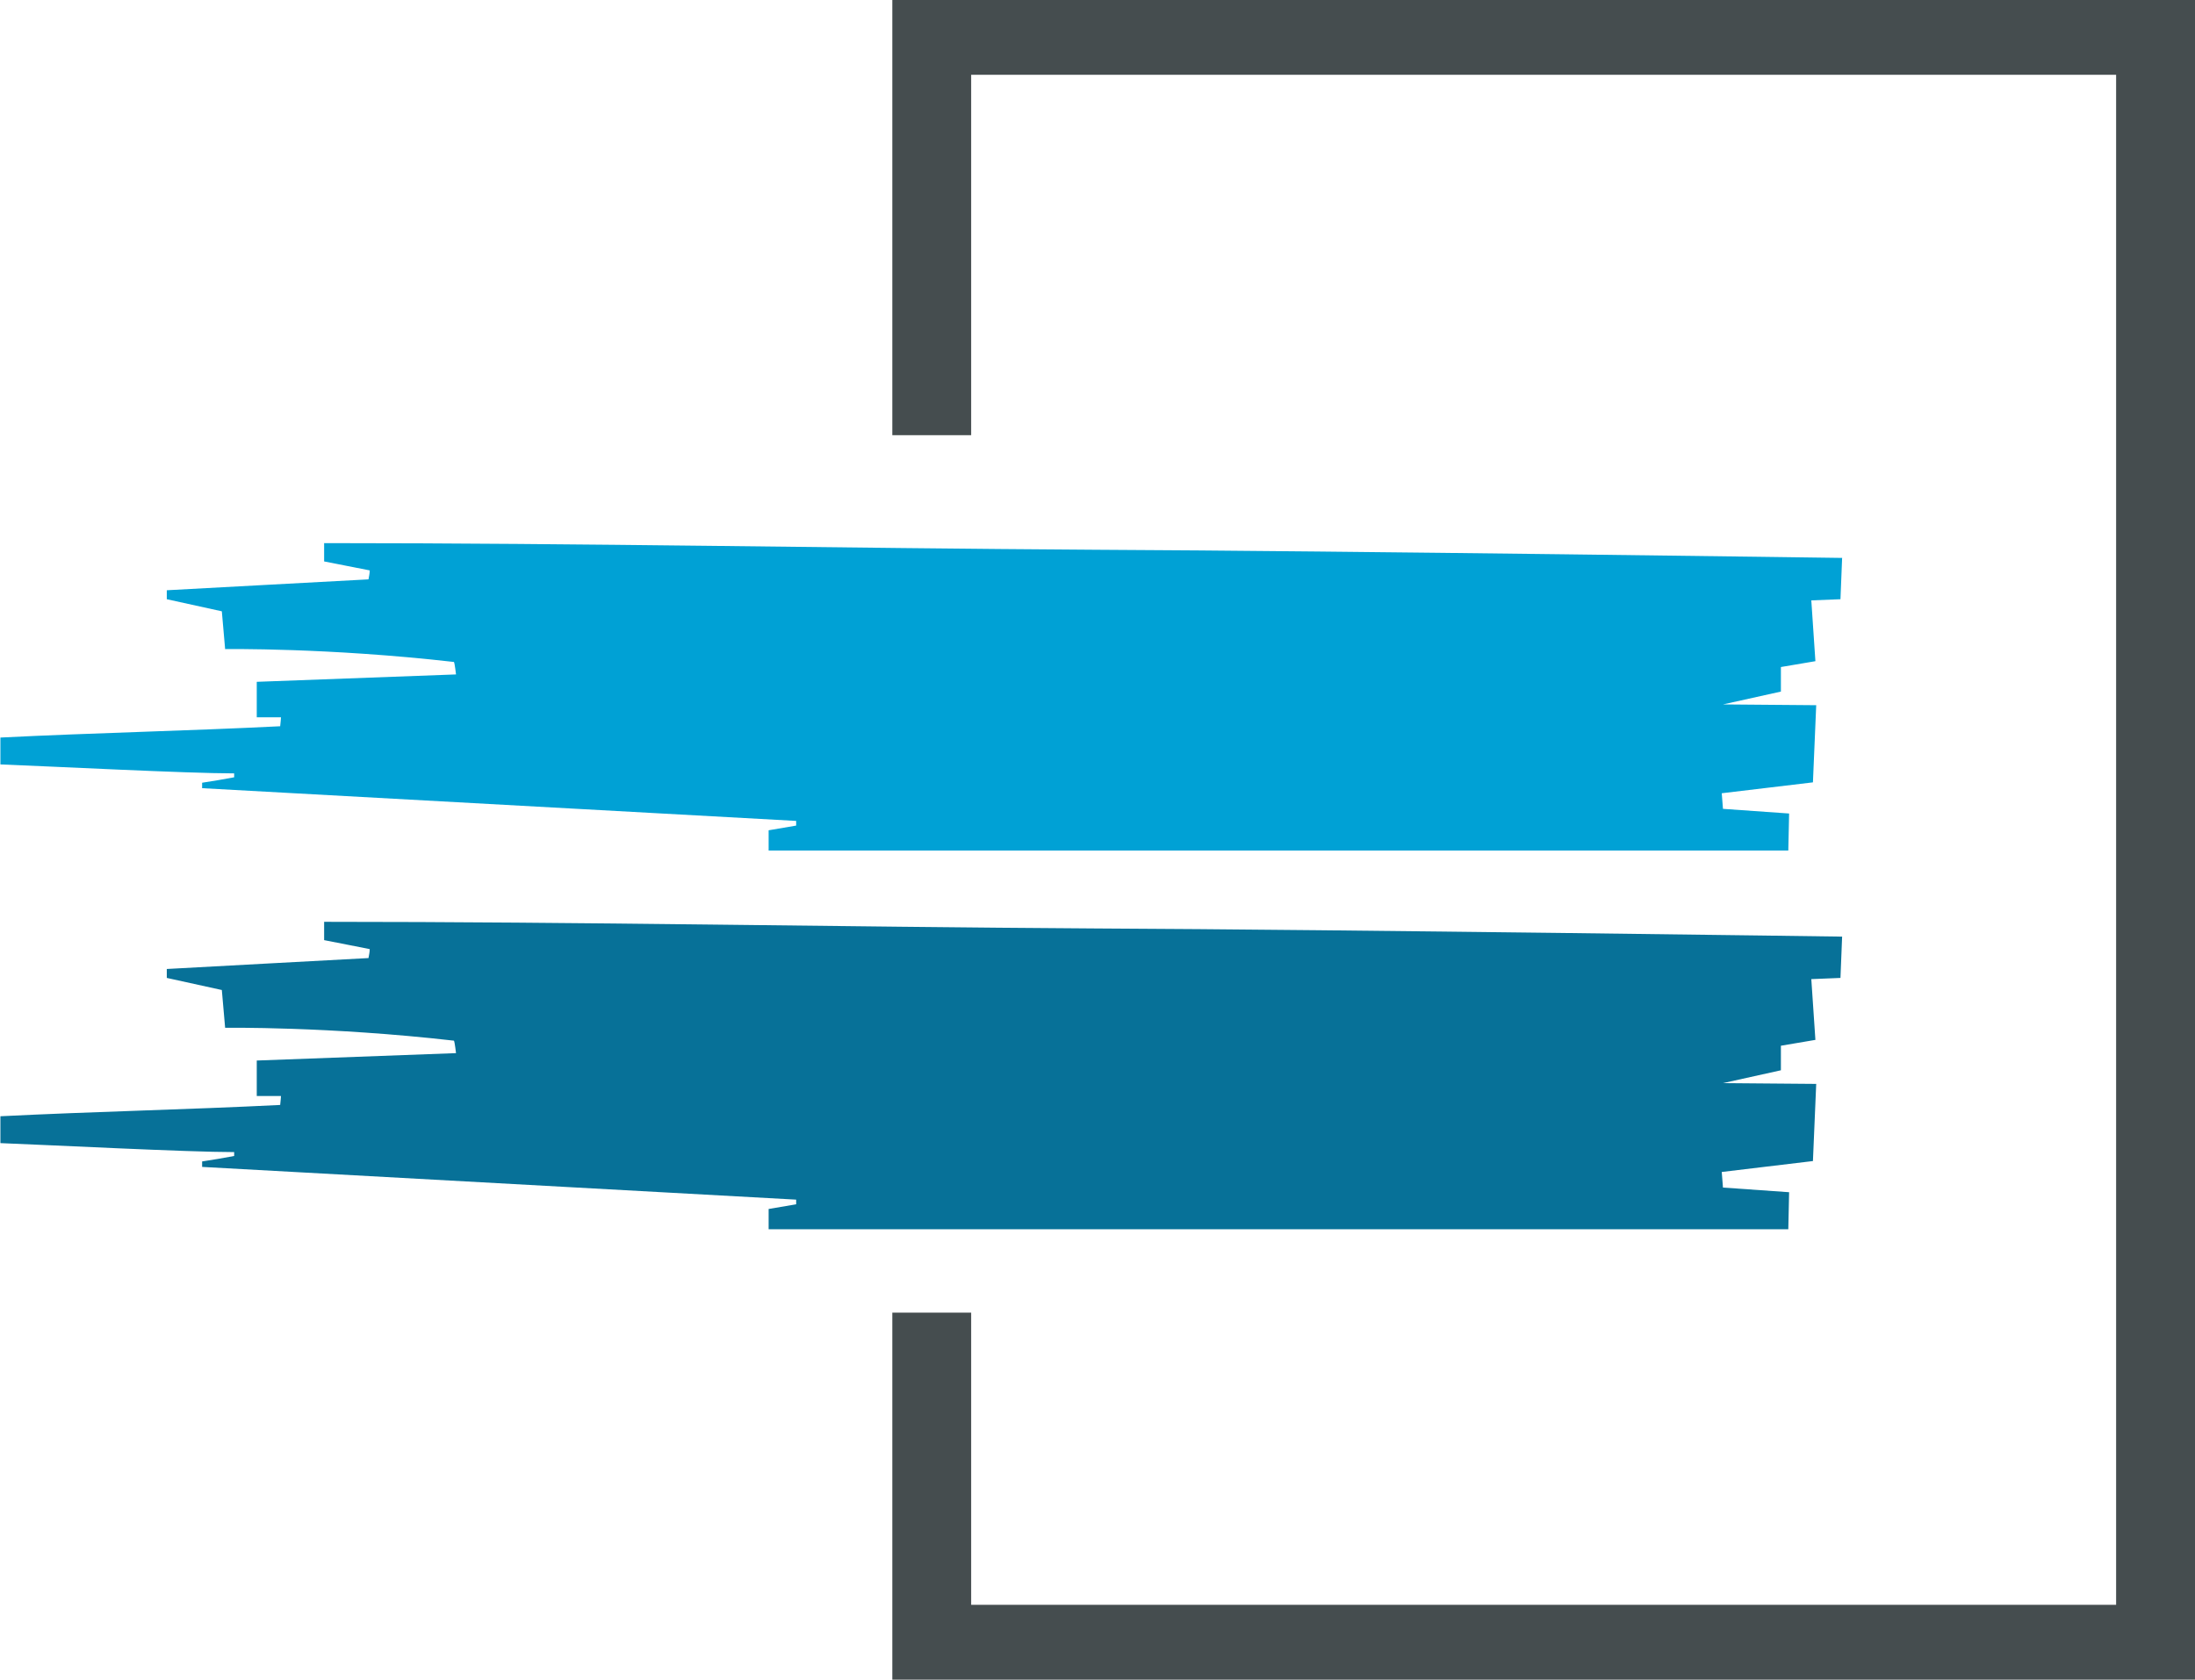 <svg width="81" height="62" viewBox="0 0 81 62" fill="none" xmlns="http://www.w3.org/2000/svg">
<g clip-path="url(#clip0_167_884)">
<path d="M68.023 20.595C68.023 20.595 49.679 20.336 40.417 20.293C30.926 20.235 21.451 20.048 11.961 20.048C11.961 20.106 11.961 20.667 11.961 20.724C12.522 20.839 13.083 20.94 13.644 21.055C13.644 21.17 13.614 21.285 13.598 21.386C11.112 21.515 8.626 21.659 6.155 21.788C6.155 21.904 6.155 22.119 6.155 22.119L8.186 22.565L8.308 23.96C8.308 23.96 12.098 23.903 16.752 24.435C16.782 24.492 16.828 24.895 16.828 24.895L9.475 25.168V26.477H10.369C10.369 26.477 10.354 26.707 10.339 26.808C6.898 26.98 3.472 27.052 0.015 27.225C0.015 27.239 0.015 28.203 0.015 28.217C1.895 28.289 6.913 28.548 8.641 28.548C8.641 28.591 8.641 28.649 8.641 28.692C8.247 28.764 7.853 28.835 7.459 28.893C7.459 28.965 7.459 29.094 7.459 29.094L29.38 30.302C29.38 30.302 29.38 30.418 29.38 30.475C29.047 30.533 28.698 30.59 28.364 30.648C28.364 30.72 28.364 31.338 28.364 31.395H65.992C65.992 31.395 66.022 30.101 66.022 30.029C65.218 29.972 63.581 29.857 63.581 29.857L63.536 29.281L66.901 28.879L67.022 26.031L63.581 26.002L65.719 25.528V24.622L66.992 24.406L66.841 22.162L67.917 22.119L67.978 20.595H68.023Z" fill="#00A1D5"/>
<path d="M68.023 34.574C68.023 34.574 49.679 34.315 40.417 34.272C30.926 34.214 21.451 34.027 11.961 34.027C11.961 34.085 11.961 34.646 11.961 34.703C12.522 34.818 13.083 34.919 13.644 35.034C13.644 35.149 13.614 35.264 13.598 35.365C11.112 35.494 8.626 35.638 6.155 35.768C6.155 35.883 6.155 36.098 6.155 36.098L8.186 36.544L8.308 37.939C8.308 37.939 12.098 37.882 16.752 38.414C16.782 38.471 16.828 38.874 16.828 38.874L9.475 39.147V40.456H10.369C10.369 40.456 10.354 40.686 10.339 40.787C6.898 40.959 3.472 41.031 0.015 41.204C0.015 41.218 0.015 42.182 0.015 42.196C1.895 42.268 6.913 42.527 8.641 42.527C8.641 42.57 8.641 42.628 8.641 42.671C8.247 42.743 7.853 42.815 7.459 42.872C7.459 42.944 7.459 43.074 7.459 43.074L29.38 44.282C29.38 44.282 29.38 44.397 29.38 44.454C29.047 44.512 28.698 44.569 28.364 44.627C28.364 44.699 28.364 45.317 28.364 45.375H65.992C65.992 45.375 66.022 44.08 66.022 44.008C65.218 43.951 63.581 43.836 63.581 43.836L63.536 43.261L66.901 42.858L67.022 40.01L63.581 39.981L65.719 39.507V38.601L66.992 38.385L66.841 36.142L67.917 36.098L67.978 34.574H68.023Z" fill="#077198"/>
<path d="M81 62H32.928V48.452H35.838V59.239H78.089V2.761H35.838V16.064H32.928V0H81V62Z" fill="#454D4F"/>
</g>
<defs>
<clipPath id="clip0_167_884">
<rect width="81" height="62" fill="white"/>
</clipPath>
</defs>
</svg>

